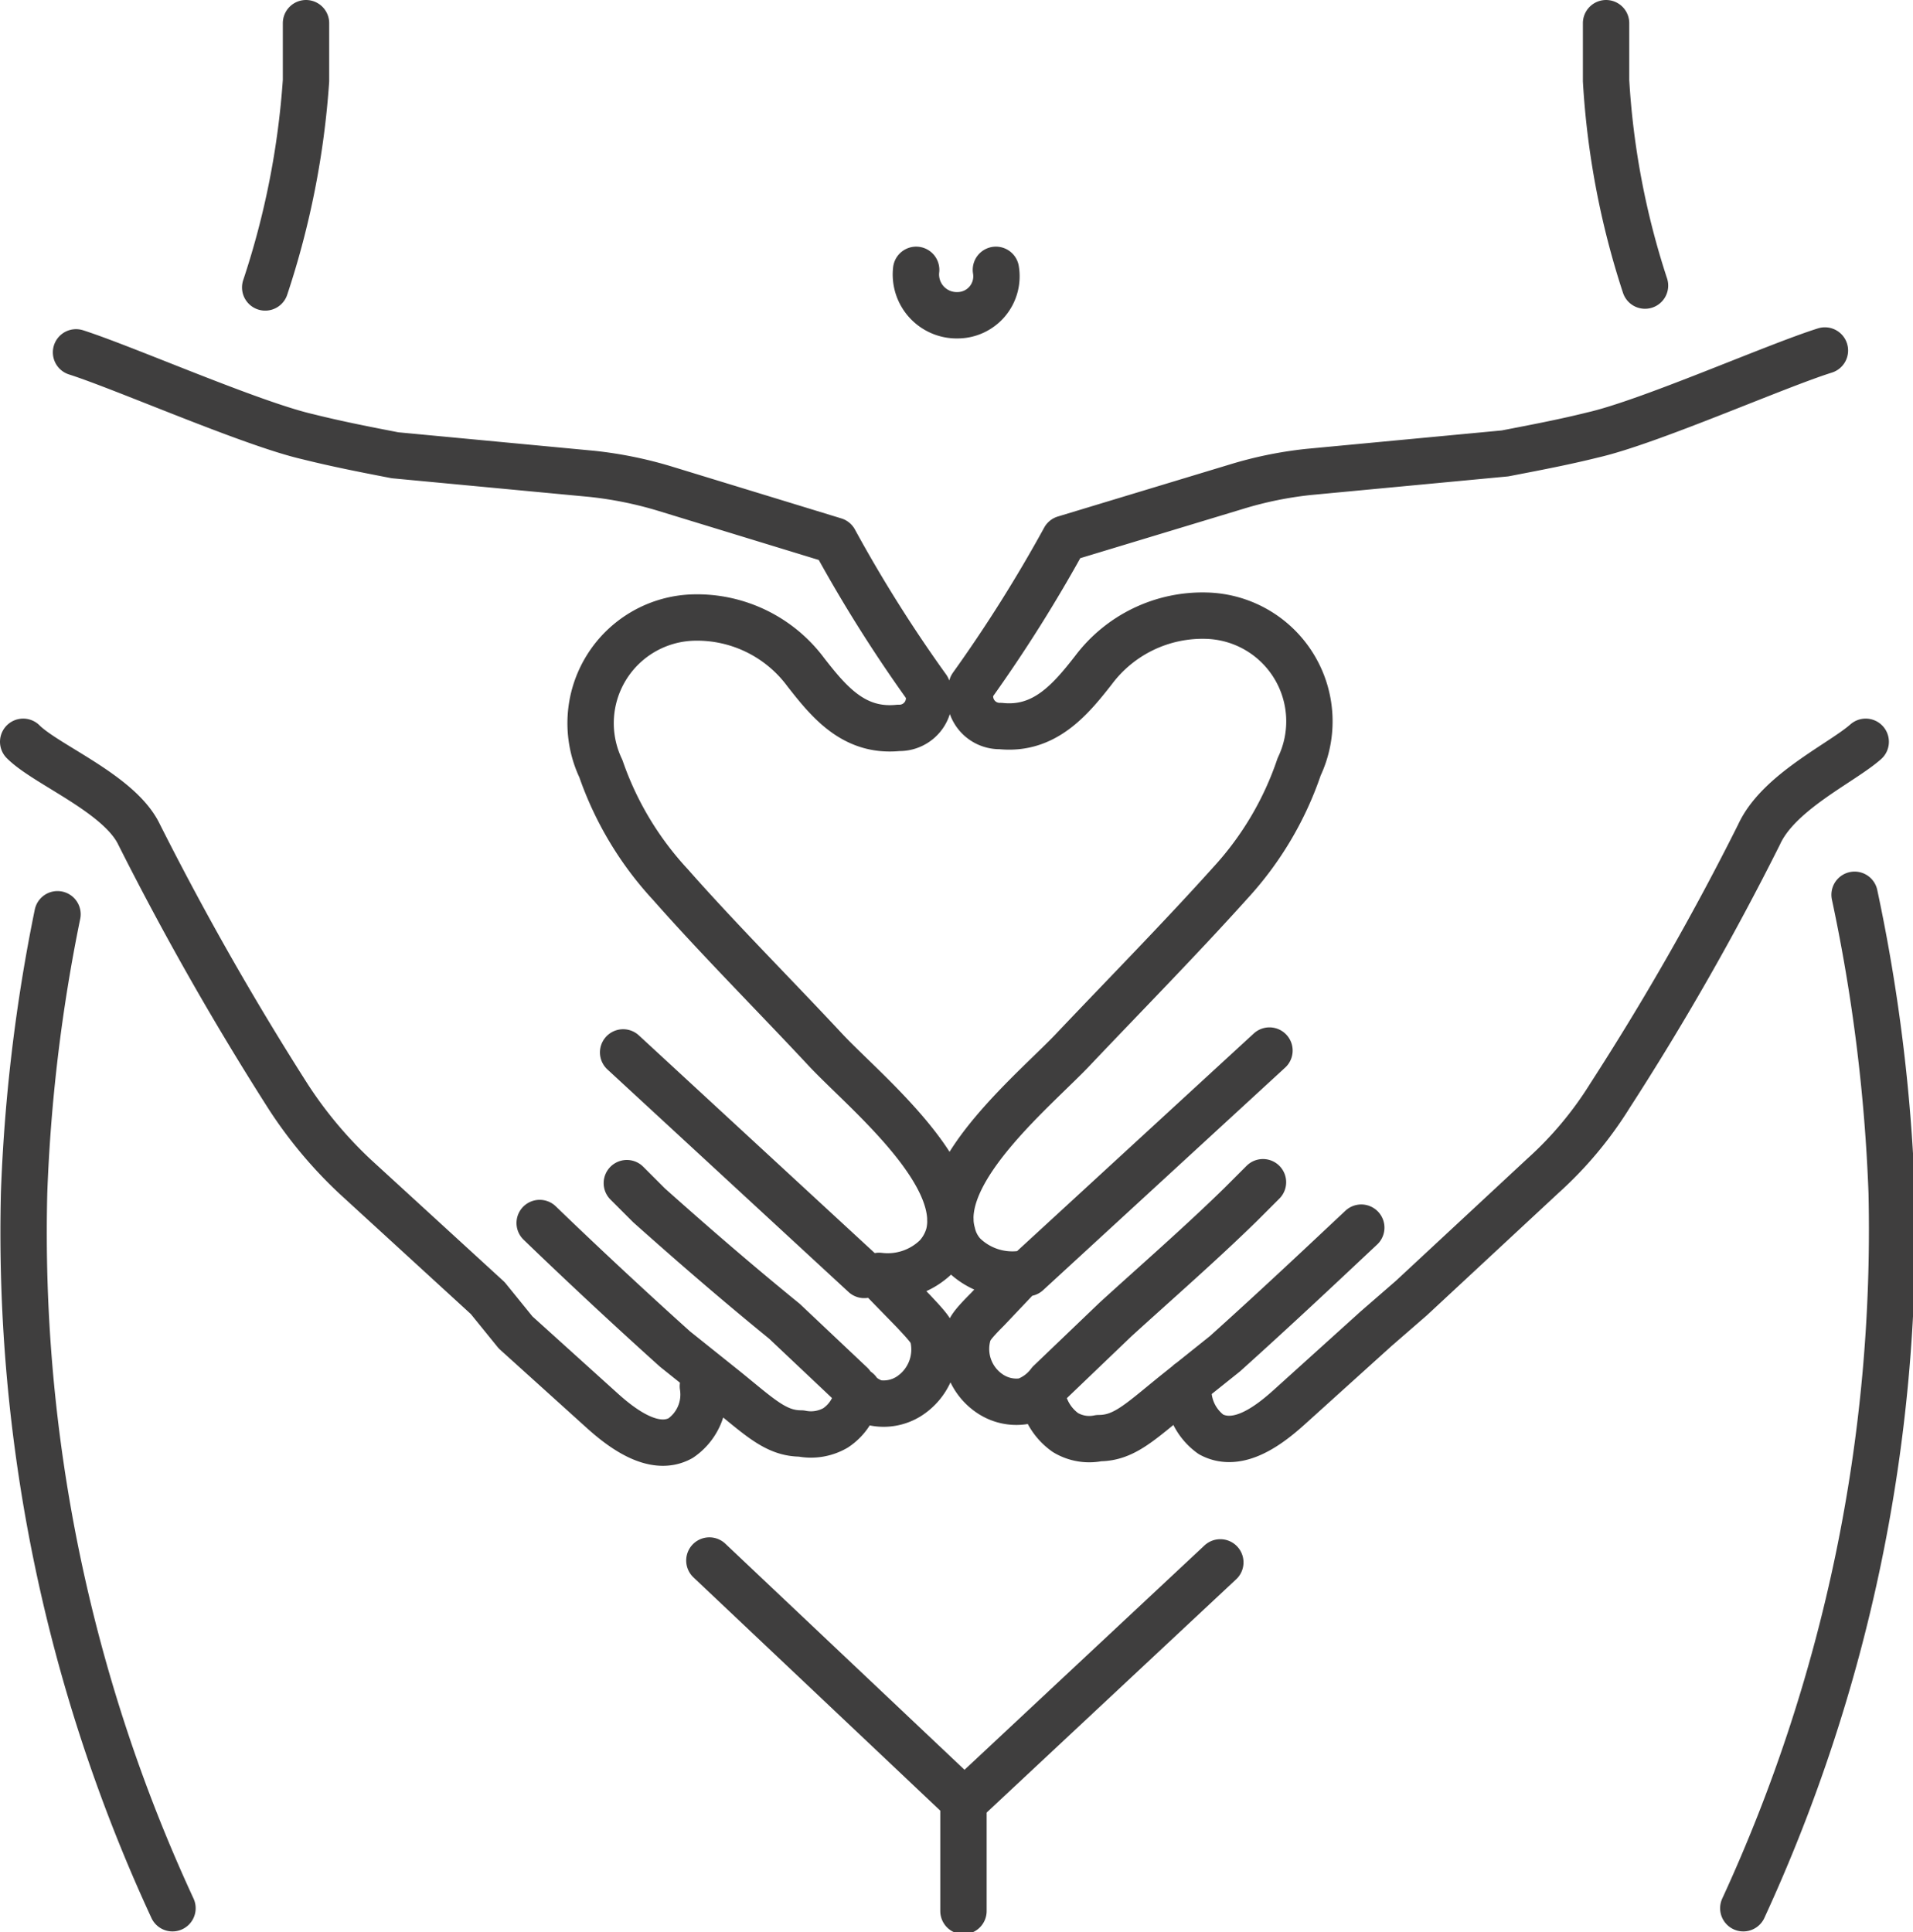 <svg xmlns="http://www.w3.org/2000/svg" viewBox="0 0 20.63 20.84"><defs><style>.cls-1{fill:none;stroke:#3f3e3e;stroke-linecap:round;stroke-linejoin:round;stroke-width:0.5px;}</style></defs><g id="Ebene_2" data-name="Ebene 2"><g id="Ebene_1-2" data-name="Ebene 1"><path class="cls-1" d="M11.08,13.73l2.61-2.4M20.12,8c-.26.23-.94.54-1.15,1a29.6,29.6,0,0,1-1.61,2.82,4,4,0,0,1-.72.86L15.22,14l-.38.33-.93.84c-.21.19-.55.46-.85.3a.59.59,0,0,1-.24-.56m-1.58.14a.61.61,0,0,0,.25.4.5.5,0,0,0,.36.06c.27,0,.44-.17.81-.47l.55-.44c.59-.53,1.15-1.06,1.47-1.36m5-9.46c-.54.17-1.89.77-2.5.91-.32.08-.64.14-.95.2l-2.12.2a4.15,4.15,0,0,0-.78.16l-1.85.56a15.65,15.65,0,0,1-1,1.59.32.32,0,0,0,.31.43c.47.05.75-.28,1-.6a1.47,1.47,0,0,1,1.22-.59,1.14,1.14,0,0,1,1,1.63,3.51,3.51,0,0,1-.74,1.25c-.53.59-1.12,1.19-1.68,1.78-.39.42-1.51,1.32-1.32,2a.5.5,0,0,0,.12.23.75.75,0,0,0,.62.21l-.36.38c-.17.17-.19.21-.21.27a.58.58,0,0,0,.25.65.51.51,0,0,0,.36.07.57.57,0,0,0,.27-.2l.71-.68c.45-.41.91-.81,1.35-1.24l.24-.24m-4.3,1-2.6-2.4m.86,3.6a.57.57,0,0,1-.24.56c-.29.16-.64-.11-.85-.3l-.93-.84L5.26,14,3.83,12.69a4.63,4.63,0,0,1-.72-.86A32,32,0,0,1,1.5,9c-.21-.44-1-.75-1.25-1m9,7a.54.54,0,0,1-.24.4.53.53,0,0,1-.37.06c-.27,0-.44-.17-.81-.47l-.55-.44c-.59-.53-1.15-1.06-1.46-1.36M.82,3.8c.53.17,1.89.77,2.5.91.32.08.63.14.94.2l2.12.2a4.26,4.26,0,0,1,.79.16L9,5.83a15.24,15.24,0,0,0,1,1.59.32.32,0,0,1-.31.43c-.48.05-.75-.28-1-.6a1.46,1.46,0,0,0-1.21-.59,1.14,1.14,0,0,0-1,1.63,3.54,3.54,0,0,0,.75,1.25c.52.59,1.12,1.19,1.67,1.78.39.42,1.51,1.32,1.33,2a.58.58,0,0,1-.13.23.75.75,0,0,1-.62.21l.37.38c.16.17.19.21.21.27a.6.6,0,0,1-.26.65.51.51,0,0,1-.36.07.53.53,0,0,1-.26-.2l-.72-.68C7.92,13.81,7.46,13.41,7,13l-.24-.24m3.63,6.68,2.77-2.59m-2.77,3.76V19.42L7.65,16.83M20,9.65a18.67,18.67,0,0,1,.4,3.21,17.48,17.48,0,0,1-1.6,7.72h0M17.32.25c0,.2,0,.41,0,.62a8.7,8.7,0,0,0,.42,2.21M3.3.25c0,.2,0,.41,0,.62A9,9,0,0,1,2.86,3.1M.62,9.86a18.27,18.27,0,0,0-.36,3,17.34,17.34,0,0,0,1.6,7.72h0M10.74,2.91a.42.42,0,0,1-.41.49.44.44,0,0,1-.45-.49"/></g></g></svg>